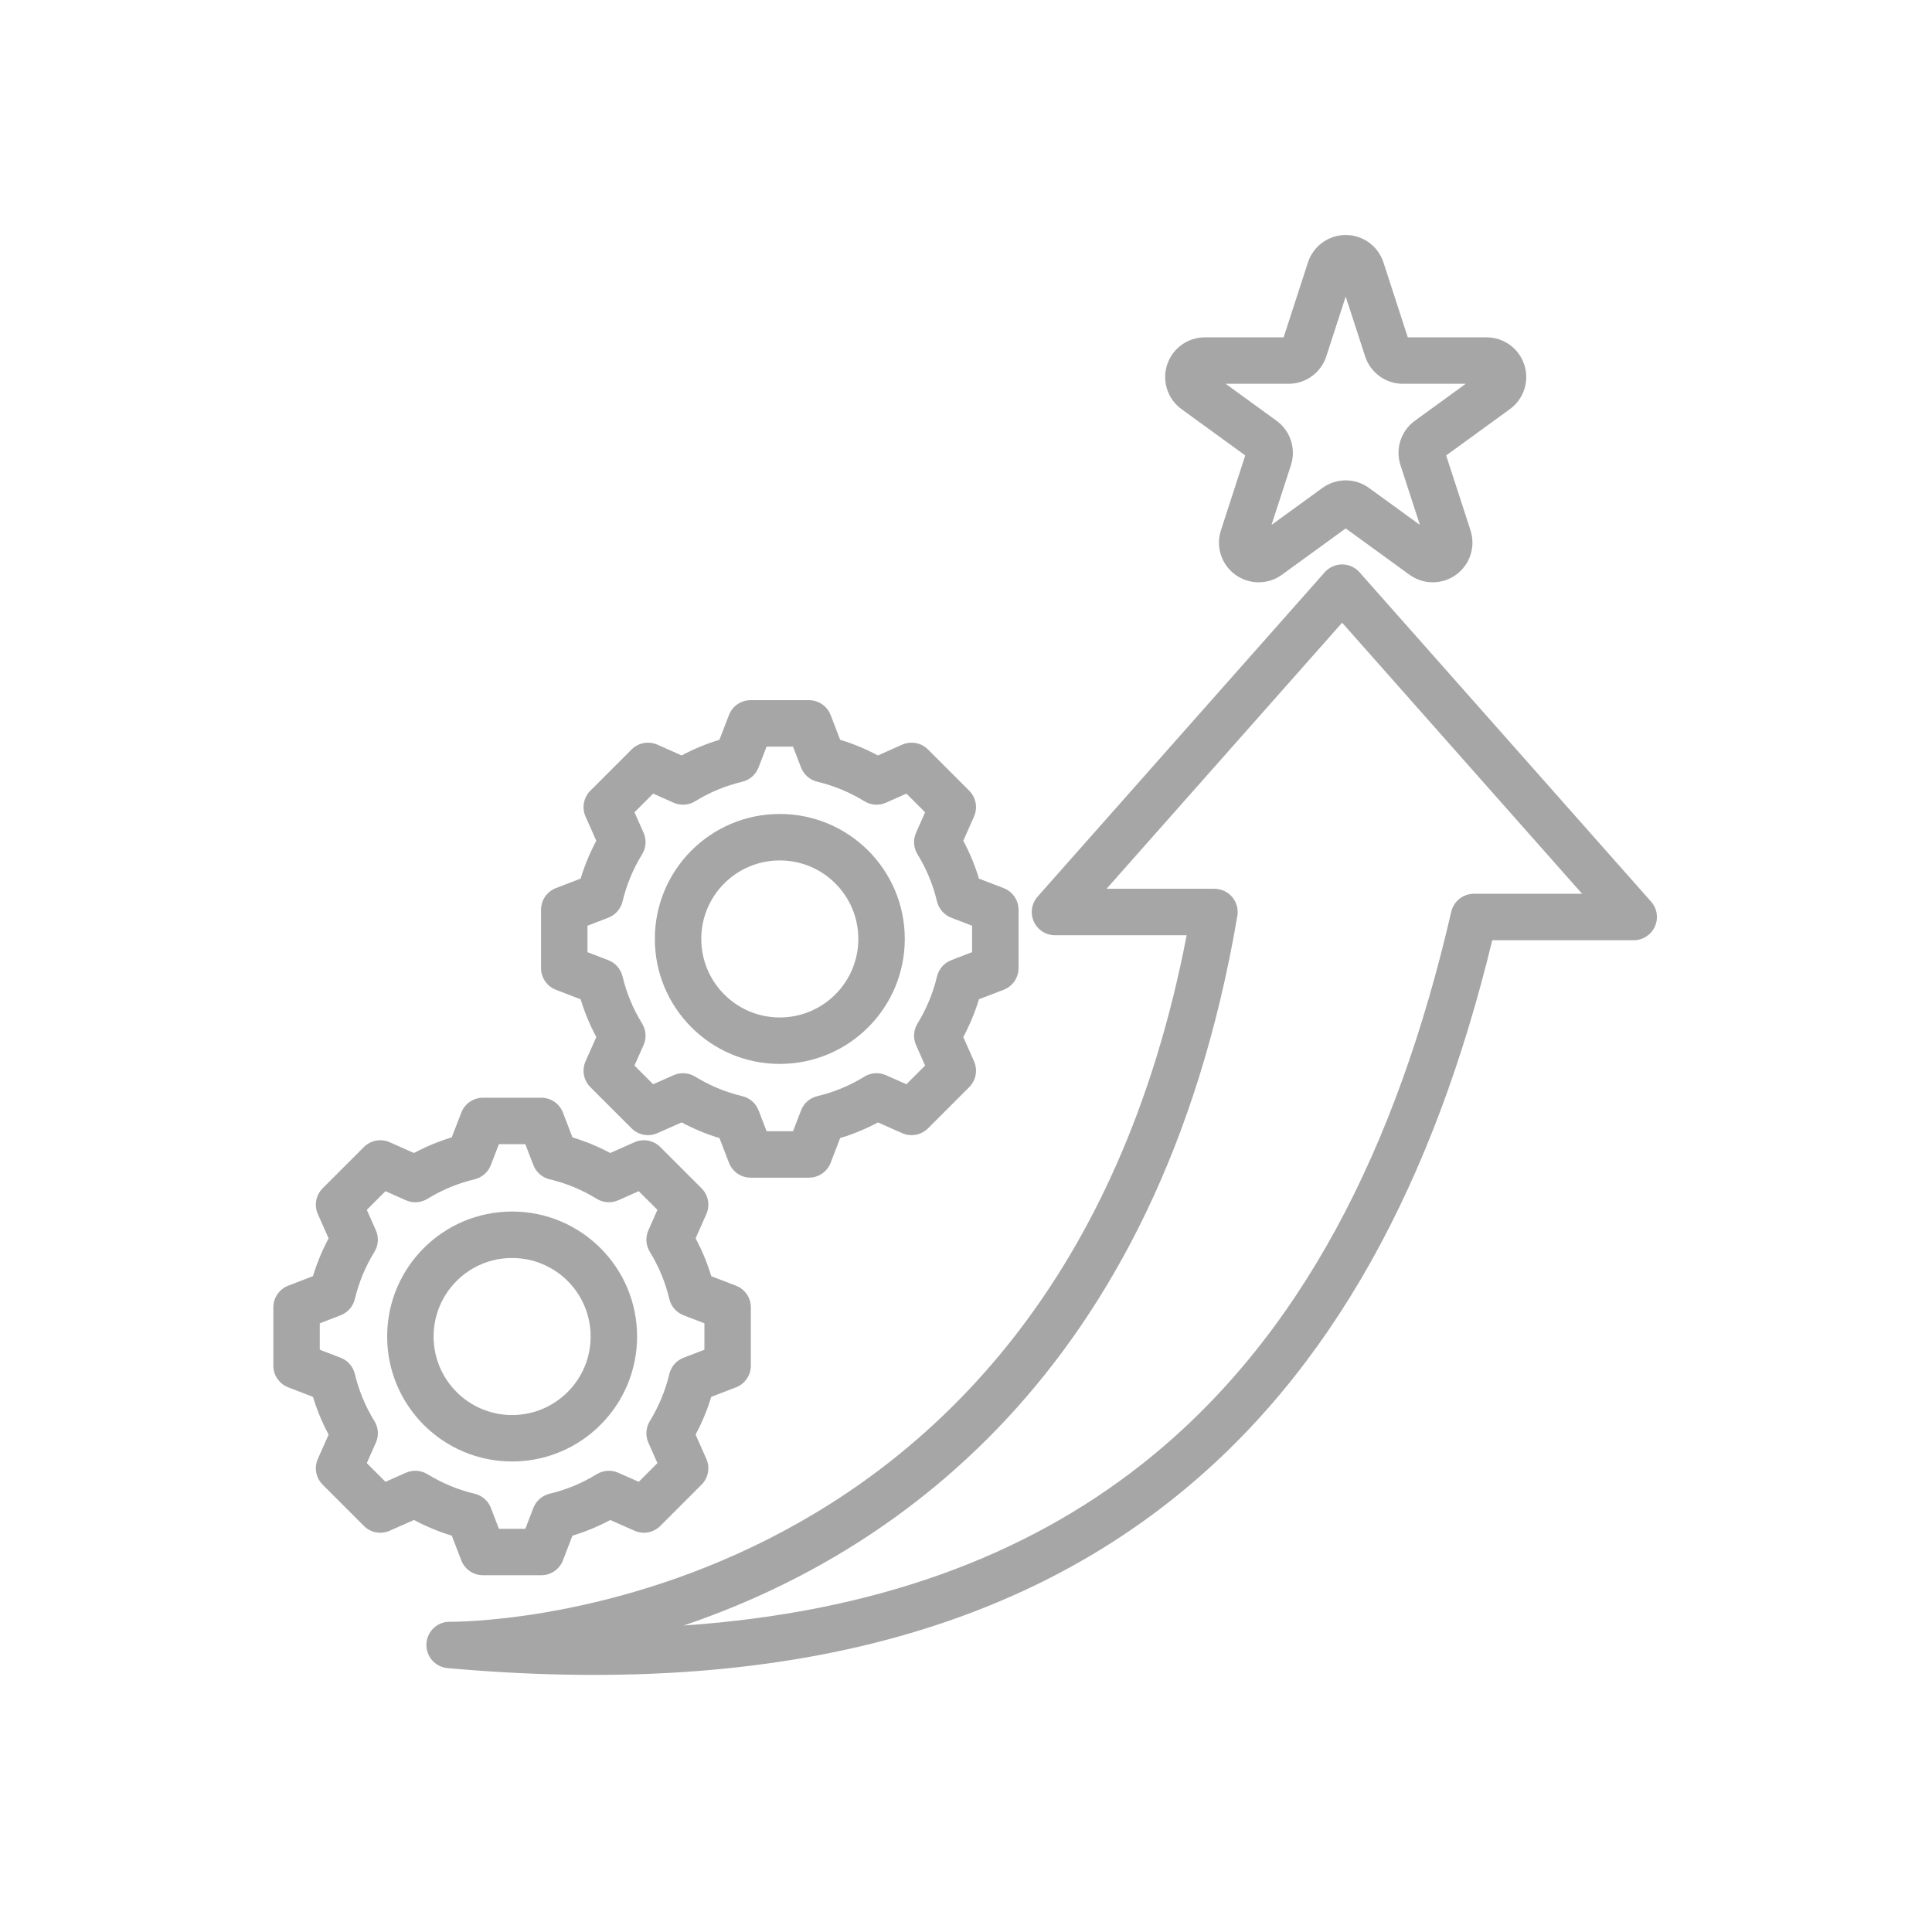 <svg xmlns="http://www.w3.org/2000/svg" xmlns:xlink="http://www.w3.org/1999/xlink" width="800" zoomAndPan="magnify" viewBox="0 0 600 600" height="800" preserveAspectRatio="xMidYMid meet" version="1.0"><defs><clipPath id="edfdaab2da"><path d="M 84.883 72.965 L 515 72.965 L 515 521 L 84.883 521 Z M 84.883 72.965 " clip-rule="nonzero"/></clipPath></defs><rect x="-60" width="720" fill="#ffffff" y="-60" height="720" fill-opacity="1"/><rect x="-60" width="720" fill="#ffffff" y="-60" height="720" fill-opacity="1"/><g clip-path="url(#edfdaab2da)"><path fill="#a6a6a6" d="M 139.746 503.652 C 139.746 503.652 326.969 506.285 368.527 290.449 L 327.633 290.449 C 324.797 290.449 322.223 288.785 321.059 286.199 C 319.895 283.609 320.352 280.582 322.234 278.457 L 411.406 177.723 C 412.777 176.176 414.742 175.289 416.809 175.289 C 418.875 175.289 420.84 176.176 422.207 177.723 L 512.758 280.008 C 514.637 282.133 515.098 285.16 513.934 287.75 C 512.766 290.336 510.191 292 507.355 292 C 507.355 292 463.43 292 463.43 292 C 445.496 366.102 414.098 426.285 363.355 466.215 C 311.352 507.137 238.871 526.988 138.984 518.047 C 135.117 517.699 132.219 514.355 132.426 510.48 C 132.629 506.605 135.867 503.586 139.746 503.652 Z M 212.312 504.812 C 271.75 500.734 318.309 483.305 354.438 454.875 C 404.039 415.848 433.82 356.277 450.695 283.164 C 451.453 279.895 454.367 277.574 457.723 277.574 C 457.723 277.574 491.34 277.574 491.34 277.574 L 416.809 193.383 L 343.652 276.023 L 377.164 276.023 C 379.289 276.023 381.305 276.961 382.676 278.586 C 384.047 280.207 384.629 282.355 384.273 284.449 C 359.762 428.223 275.215 483.543 212.312 504.812 Z M 177.789 353.223 C 181.848 354.453 185.77 356.078 189.508 358.082 L 197.035 354.734 C 199.762 353.523 202.953 354.113 205.062 356.227 L 217.867 369.027 C 219.977 371.137 220.57 374.324 219.363 377.051 C 219.363 377.051 216.027 384.578 216.027 384.578 C 218.035 388.324 219.664 392.254 220.891 396.328 L 228.562 399.281 C 231.348 400.352 233.184 403.027 233.184 406.012 L 233.184 424.121 C 233.184 427.105 231.348 429.781 228.562 430.852 C 228.562 430.852 220.887 433.809 220.887 433.805 C 219.656 437.863 218.023 441.789 216.023 445.527 L 219.363 453.062 C 220.57 455.789 219.977 458.977 217.867 461.082 L 205.062 473.887 C 202.957 475.996 199.77 476.59 197.043 475.383 C 197.043 475.383 189.52 472.051 189.52 472.051 C 185.781 474.055 181.848 475.68 177.785 476.91 L 174.832 484.582 C 173.762 487.367 171.086 489.203 168.102 489.203 L 149.988 489.203 C 147.008 489.203 144.332 487.367 143.258 484.582 C 143.258 484.582 140.305 476.91 140.305 476.91 C 136.238 475.68 132.309 474.047 128.566 472.043 L 121.031 475.383 C 118.305 476.59 115.117 475.996 113.008 473.887 L 100.207 461.082 C 98.094 458.973 97.5 455.781 98.715 453.055 C 98.715 453.055 102.059 445.531 102.059 445.535 C 100.055 441.797 98.43 437.871 97.195 433.809 L 89.512 430.852 C 86.727 429.781 84.887 427.105 84.887 424.121 L 84.887 406.012 C 84.887 403.027 86.727 400.352 89.512 399.281 C 89.512 399.281 97.191 396.324 97.191 396.324 C 98.426 392.254 100.055 388.324 102.059 384.582 L 98.715 377.059 C 97.5 374.332 98.094 371.141 100.207 369.027 L 113.008 356.227 C 115.121 354.113 118.312 353.523 121.039 354.734 C 121.039 354.734 128.562 358.082 128.562 358.082 C 132.305 356.074 136.23 354.449 140.289 353.223 L 143.262 345.523 C 144.336 342.742 147.008 340.906 149.988 340.906 L 168.102 340.906 C 171.086 340.906 173.762 342.746 174.832 345.535 Z M 165.637 361.816 L 163.145 355.332 C 163.145 355.332 154.938 355.332 154.938 355.332 L 152.434 361.824 C 151.578 364.043 149.684 365.695 147.371 366.246 C 142.211 367.473 137.289 369.512 132.762 372.301 C 130.738 373.547 128.223 373.715 126.047 372.75 L 119.707 369.93 L 113.91 375.727 L 116.73 382.07 C 117.695 384.242 117.527 386.758 116.277 388.785 C 113.488 393.312 111.449 398.242 110.203 403.426 C 109.648 405.734 107.996 407.621 105.781 408.473 L 99.312 410.961 L 99.312 419.168 L 105.781 421.656 C 107.992 422.508 109.648 424.395 110.203 426.699 C 111.445 431.867 113.484 436.809 116.273 441.32 C 117.527 443.348 117.699 445.867 116.73 448.043 C 116.73 448.043 113.91 454.387 113.91 454.387 L 119.711 460.191 L 126.059 457.379 C 128.227 456.418 130.727 456.586 132.746 457.82 C 137.277 460.598 142.203 462.656 147.387 463.887 C 149.703 464.434 151.598 466.09 152.453 468.312 L 154.941 474.781 L 163.148 474.781 L 165.637 468.312 C 166.492 466.094 168.387 464.438 170.699 463.887 C 175.859 462.66 180.793 460.625 185.301 457.84 C 187.324 456.586 189.836 456.414 192.016 457.379 L 198.363 460.191 L 204.168 454.383 L 201.359 448.035 C 200.398 445.867 200.562 443.367 201.801 441.348 C 204.578 436.816 206.637 431.891 207.863 426.723 C 208.414 424.406 210.07 422.512 212.293 421.656 L 218.758 419.168 L 218.758 410.961 L 212.293 408.473 C 210.07 407.617 208.414 405.723 207.863 403.406 C 206.637 398.227 204.598 393.305 201.812 388.785 C 200.566 386.758 200.395 384.25 201.359 382.078 L 204.168 375.73 L 198.367 369.93 L 192.023 372.75 C 189.848 373.715 187.336 373.547 185.309 372.301 C 180.785 369.512 175.863 367.473 170.699 366.246 C 168.387 365.695 166.488 364.035 165.637 361.816 Z M 159.035 376.254 C 180.473 376.254 197.855 393.617 197.855 415.059 C 197.855 436.492 180.473 453.875 159.035 453.875 C 137.598 453.875 120.234 436.496 120.234 415.059 C 120.234 393.617 137.598 376.254 159.035 376.254 Z M 159.035 390.68 C 145.566 390.68 134.66 401.586 134.66 415.059 C 134.66 428.527 145.566 439.453 159.035 439.453 C 172.508 439.453 183.43 428.527 183.43 415.059 C 183.43 401.586 172.508 390.68 159.035 390.68 Z M 260.918 229.754 C 264.977 230.984 268.902 232.609 272.641 234.613 L 280.164 231.266 C 282.891 230.055 286.086 230.648 288.195 232.758 L 301 245.562 C 303.105 247.668 303.699 250.855 302.492 253.582 C 302.492 253.582 299.16 261.109 299.16 261.109 C 301.168 264.855 302.793 268.785 304.023 272.859 L 311.695 275.812 C 314.48 276.883 316.316 279.559 316.316 282.543 L 316.316 300.652 C 316.316 303.637 314.48 306.312 311.695 307.383 C 311.695 307.383 304.02 310.34 304.02 310.336 C 302.789 314.395 301.156 318.32 299.156 322.059 L 302.492 329.594 C 303.699 332.32 303.105 335.508 301 337.617 L 288.195 350.418 C 286.086 352.527 282.898 353.121 280.176 351.914 C 280.176 351.914 272.648 348.582 272.648 348.582 C 268.914 350.586 264.98 352.211 260.918 353.441 L 257.965 361.113 C 256.891 363.898 254.215 365.738 251.23 365.738 L 233.121 365.738 C 230.137 365.738 227.461 363.898 226.391 361.113 C 226.391 361.113 223.438 353.441 223.438 353.441 C 219.367 352.211 215.438 350.578 211.695 348.574 L 204.16 351.914 C 201.438 353.121 198.25 352.527 196.141 350.418 L 183.336 337.617 C 181.227 335.504 180.633 332.312 181.848 329.586 C 181.848 329.586 185.191 322.066 185.191 322.066 C 183.188 318.328 181.559 314.402 180.324 310.34 L 172.641 307.383 C 169.855 306.312 168.02 303.637 168.02 300.652 L 168.02 282.543 C 168.02 279.559 169.855 276.883 172.641 275.812 C 172.641 275.812 180.32 272.855 180.32 272.855 C 181.559 268.785 183.184 264.859 185.191 261.113 L 181.848 253.59 C 180.633 250.863 181.227 247.672 183.336 245.562 L 196.141 232.758 C 198.25 230.648 201.441 230.055 204.172 231.266 C 204.172 231.266 211.695 234.613 211.695 234.613 C 215.438 232.605 219.363 230.98 223.422 229.754 L 226.391 222.055 C 227.465 219.273 230.141 217.441 233.121 217.441 L 251.23 217.441 C 254.219 217.441 256.895 219.281 257.965 222.066 Z M 248.77 238.348 L 246.277 231.867 C 246.277 231.867 238.07 231.867 238.07 231.867 L 235.562 238.355 C 234.707 240.574 232.816 242.227 230.504 242.777 C 225.34 244.004 220.418 246.043 215.895 248.832 C 213.867 250.078 211.355 250.25 209.18 249.281 L 202.836 246.461 L 197.039 252.258 L 199.859 258.602 C 200.828 260.777 200.66 263.289 199.41 265.316 C 196.617 269.844 194.578 274.773 193.336 279.957 C 192.781 282.266 191.125 284.152 188.91 285.004 L 182.445 287.496 L 182.445 295.699 L 188.91 298.191 C 191.125 299.043 192.777 300.926 193.332 303.234 C 194.578 308.398 196.613 313.34 199.406 317.852 C 200.66 319.879 200.828 322.398 199.859 324.574 C 199.859 324.574 197.039 330.918 197.039 330.918 L 202.844 336.723 L 209.191 333.91 C 211.355 332.949 213.855 333.117 215.879 334.355 C 220.406 337.129 225.332 339.188 230.516 340.418 C 232.832 340.965 234.73 342.621 235.586 344.844 L 238.074 351.312 L 246.281 351.312 L 248.77 344.844 C 249.625 342.625 251.516 340.969 253.832 340.418 C 258.992 339.191 263.926 337.156 268.43 334.371 C 270.457 333.117 272.969 332.945 275.145 333.91 L 281.492 336.723 L 287.301 330.914 L 284.488 324.566 C 283.527 322.398 283.695 319.898 284.934 317.879 C 287.707 313.348 289.77 308.422 290.996 303.254 C 291.547 300.938 293.203 299.043 295.422 298.191 L 301.891 295.699 L 301.891 287.496 L 295.422 285.004 C 293.203 284.148 291.543 282.254 290.996 279.938 C 289.77 274.762 287.73 269.84 284.941 265.316 C 283.695 263.293 283.527 260.785 284.488 258.609 L 287.301 252.262 L 281.5 246.461 L 275.156 249.281 C 272.98 250.25 270.469 250.078 268.441 248.832 C 263.918 246.043 258.996 244.004 253.832 242.777 C 251.516 242.227 249.621 240.57 248.77 238.348 Z M 242.168 252.785 C 263.605 252.785 280.988 270.148 280.988 291.59 C 280.988 313.027 263.605 330.41 242.168 330.41 C 220.73 330.41 203.367 313.027 203.367 291.59 C 203.367 270.148 220.727 252.785 242.168 252.785 Z M 242.168 267.211 C 228.699 267.211 217.789 278.117 217.789 291.59 C 217.789 305.059 228.699 315.984 242.168 315.984 C 255.637 315.984 266.562 305.059 266.562 291.59 C 266.562 278.117 255.637 267.211 242.168 267.211 Z M 398.641 104.766 L 406.199 81.496 C 407.852 76.418 412.582 72.98 417.922 72.98 C 423.262 72.98 427.992 76.418 429.641 81.496 L 437.203 104.766 L 461.668 104.766 C 467.008 104.766 471.738 108.203 473.387 113.281 C 475.039 118.359 473.23 123.922 468.91 127.059 L 449.117 141.441 L 456.68 164.707 C 458.328 169.785 456.52 175.348 452.203 178.484 C 447.883 181.625 442.035 181.625 437.715 178.484 L 417.922 164.105 L 398.125 178.484 C 393.809 181.625 387.961 181.625 383.641 178.484 C 379.32 175.348 377.512 169.785 379.164 164.707 L 386.723 141.441 L 366.93 127.059 C 362.609 123.922 360.805 118.359 362.453 113.281 C 364.102 108.203 368.836 104.766 374.172 104.766 Z M 380.641 119.191 L 396.438 130.668 C 400.758 133.805 402.562 139.367 400.914 144.445 L 394.883 163.016 L 410.676 151.539 C 414.996 148.398 420.844 148.398 425.164 151.539 L 440.961 163.016 L 434.926 144.445 C 433.277 139.367 435.082 133.805 439.402 130.668 L 455.199 119.191 L 435.676 119.191 C 430.336 119.191 425.605 115.754 423.953 110.676 L 417.922 92.105 L 411.887 110.676 C 410.238 115.754 405.508 119.191 400.168 119.191 Z M 380.641 119.191 " fill-opacity="1" fill-rule="evenodd"/></g></svg>